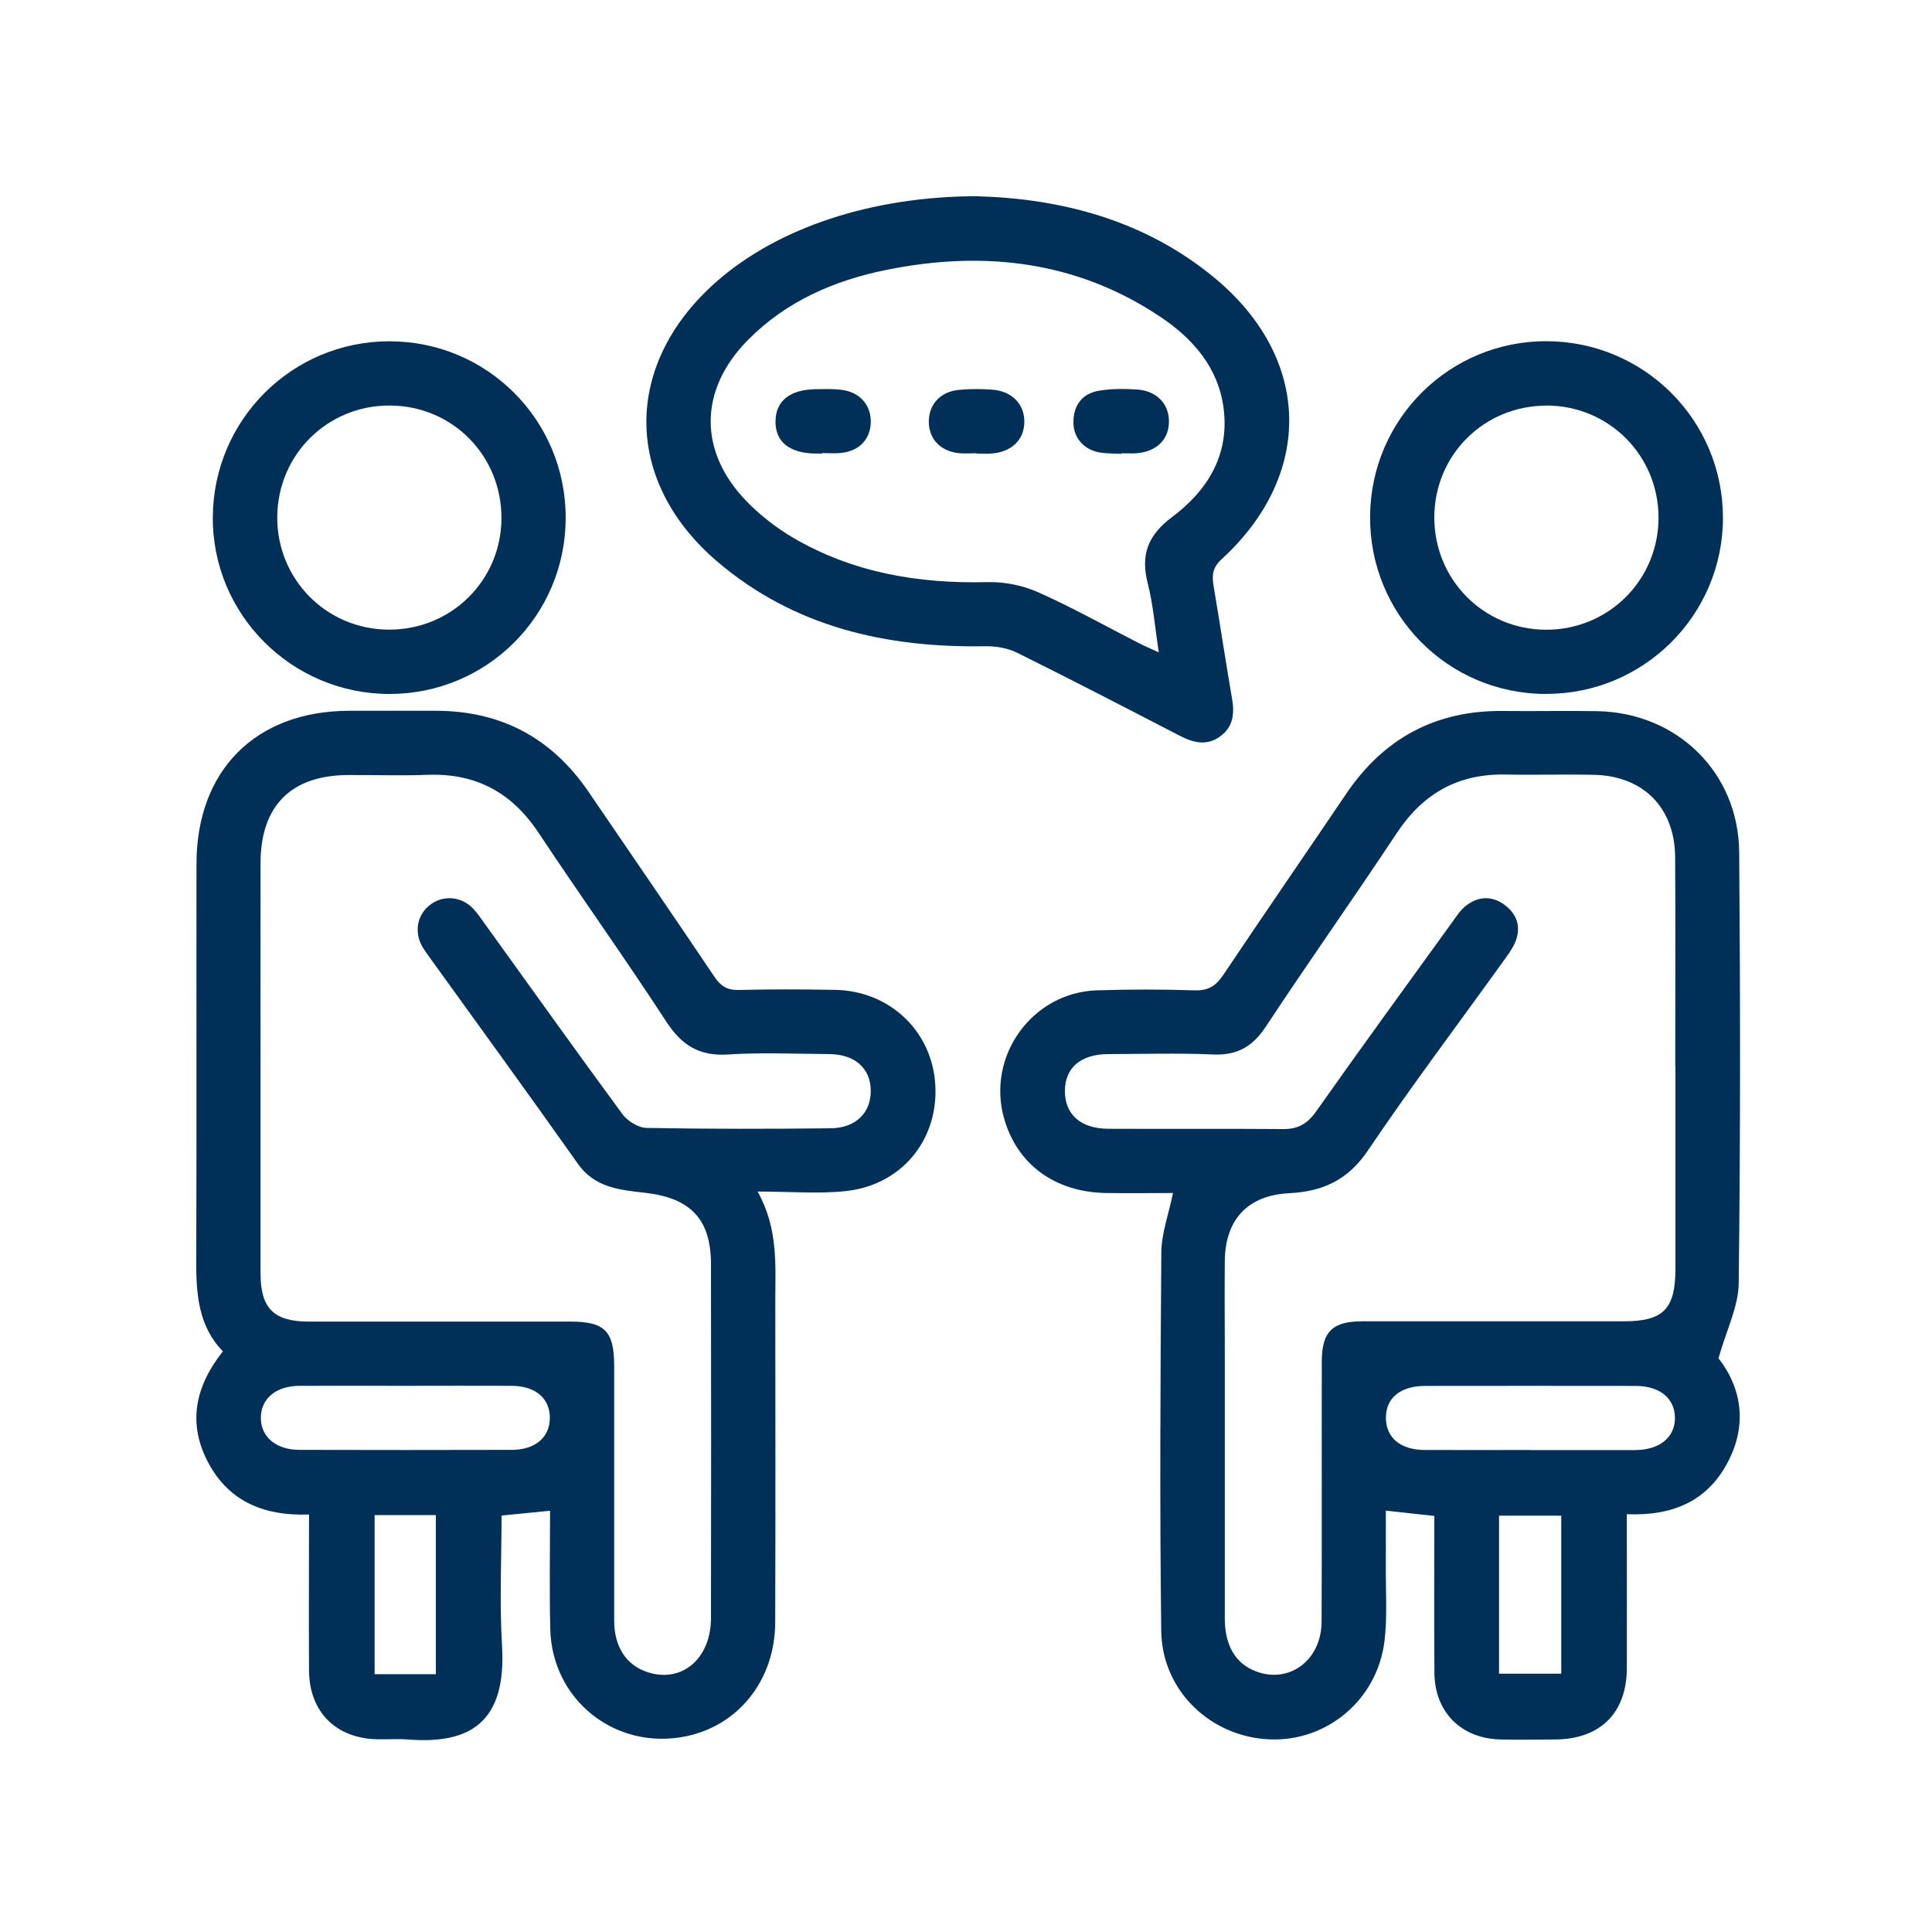 <?xml version="1.0" encoding="UTF-8"?>
<svg id="Capa_1" data-name="Capa 1" xmlns="http://www.w3.org/2000/svg" viewBox="0 0 200 200">
  <defs>
    <style>
      .cls-1 {
        fill: #003057;
      }
    </style>
  </defs>
  <path class="cls-1" d="m78.43,123.35c2.14,3.85,1.83,7.58,1.83,11.26,0,11.11.03,22.22-.01,33.33-.02,5.99-3.82,10.73-9.33,11.82-7.24,1.43-13.8-3.78-13.96-11.17-.09-4.02-.02-8.04-.02-12.2-1.7.17-3.26.33-5.02.5,0,4.52-.22,9,.05,13.45.48,8-3.34,10.24-9.77,9.73-1.03-.08-2.08,0-3.12-.02-4.3-.08-7.06-2.83-7.09-7.11-.03-5.32,0-10.64,0-16.16-4.5.17-8.19-1.25-10.37-5.25-2.2-4.04-1.51-7.89,1.45-11.64-2.94-3.05-2.77-6.96-2.75-10.88.04-13.19,0-26.38.02-39.57,0-9.7,6.13-15.84,15.8-15.86,2.99,0,5.98,0,8.97,0,6.75,0,12.01,2.81,15.81,8.38,4.35,6.38,8.73,12.75,13.04,19.16.65.97,1.33,1.39,2.52,1.36,3.31-.08,6.63-.07,9.94-.01,5.67.09,10.06,4.26,10.4,9.8.35,5.7-3.47,10.41-9.26,11.03-2.82.3-5.7.05-9.11.05Zm-51.46-12.94c0,7.14,0,14.29,0,21.43,0,3.59,1.38,4.96,4.95,4.97,9.03,0,18.06,0,27.09,0,3.61,0,4.57.97,4.57,4.64,0,8.77,0,17.54,0,26.31,0,2.72,1.25,4.61,3.42,5.33,3.55,1.19,6.6-1.36,6.6-5.59.02-12.21.02-24.42,0-36.63,0-4.63-2.09-6.83-6.72-7.38-2.62-.31-5.27-.48-7.06-3.02-5.13-7.26-10.37-14.45-15.57-21.67-.23-.31-.45-.64-.63-.98-.75-1.52-.37-3.21.94-4.18,1.35-1.01,3.22-.85,4.42.42.49.52.88,1.12,1.3,1.7,4.71,6.53,9.38,13.09,14.15,19.57.53.72,1.63,1.41,2.48,1.43,6.36.12,12.73.11,19.09.04,2.61-.03,4.18-1.64,4.14-3.93-.03-2.29-1.65-3.73-4.28-3.75-3.51-.03-7.03-.18-10.52.04-2.97.19-4.78-.97-6.38-3.42-4.28-6.58-8.86-12.97-13.2-19.52-2.76-4.16-6.47-6.19-11.46-6.01-2.72.1-5.46.01-8.18.02-5.97,0-9.14,3.16-9.15,9.12-.01,7.02,0,14.03,0,21.05Zm15.11,33.05c-3.7,0-7.4-.01-11.09,0-2.42.01-3.98,1.33-3.99,3.3,0,1.98,1.56,3.32,3.97,3.33,7.33.02,14.66.02,21.99,0,2.45,0,3.95-1.29,3.96-3.31,0-2.03-1.48-3.3-3.94-3.32-3.63-.02-7.27,0-10.9,0Zm3.04,29.85v-16.47h-6.34v16.47h6.34Z"/>
  <path class="cls-1" d="m177.88,140.58c2.25,2.87,3.08,6.57,1.1,10.55-2.09,4.19-5.71,5.82-10.57,5.62,0,.74,0,1.42,0,2.11,0,4.61.01,9.23,0,13.84-.02,4.63-2.76,7.34-7.42,7.37-1.88.01-3.77.04-5.65,0-4.09-.1-6.82-2.83-6.85-6.91-.04-5.38-.01-10.76-.01-16.23-1.68-.18-3.2-.35-5.02-.55,0,1.92.01,3.83,0,5.73-.02,2.6.17,5.22-.14,7.79-.75,6.05-5.94,10.39-11.85,10.16-6.13-.23-11.19-5.03-11.26-11.25-.16-13.06-.09-26.12.01-39.18.02-1.95.75-3.9,1.21-6.13-2.24,0-4.6.04-6.95,0-5.28-.1-9.15-2.94-10.52-7.66-1.88-6.47,2.86-13.1,9.58-13.32,3.38-.11,6.76-.11,10.13,0,1.42.05,2.22-.48,2.98-1.62,4.19-6.26,8.47-12.46,12.69-18.7,3.9-5.78,9.29-8.68,16.28-8.6,3.25.04,6.5-.04,9.75.02,8.24.16,14.6,6.34,14.67,14.6.12,14.88.13,29.76-.05,44.64-.03,2.39-1.25,4.77-2.09,7.74Zm-4.46-30.22c0-7.21.04-14.42-.01-21.63-.03-5.11-3.3-8.41-8.39-8.52-3.05-.07-6.11.03-9.16-.03-4.91-.1-8.55,1.96-11.26,6.05-4.44,6.71-9.1,13.28-13.53,20-1.36,2.07-2.94,3.03-5.45,2.93-3.63-.16-7.27-.05-10.91-.04-2.81.01-4.44,1.4-4.47,3.75-.04,2.46,1.6,3.97,4.49,3.98,6.04.03,12.08-.02,18.12.03,1.51.01,2.48-.54,3.37-1.79,4.64-6.58,9.38-13.08,14.1-19.61.42-.58.81-1.2,1.35-1.65,1.31-1.07,2.79-1.14,4.12-.13,1.33,1,1.72,2.42,1,3.98-.3.64-.73,1.22-1.15,1.8-4.7,6.54-9.55,12.97-14.05,19.64-2.06,3.05-4.69,4.23-8.13,4.4-4.28.21-6.62,2.71-6.67,7-.03,3.12,0,6.24,0,9.35,0,9.22,0,18.45,0,27.67,0,2.82,1.13,4.69,3.23,5.48,3.44,1.31,6.77-1.15,6.79-5.13.04-8.96,0-17.93.02-26.89,0-3.14,1.07-4.21,4.2-4.22,9.03,0,18.06,0,27.09,0,4.06,0,5.31-1.28,5.32-5.39,0-7.02,0-14.03,0-21.05Zm-15.04,39.75c3.63,0,7.27.01,10.9,0,2.55-.01,4.15-1.35,4.11-3.39-.04-1.98-1.59-3.24-4.04-3.25-7.27-.01-14.53-.01-21.8,0-2.61,0-4.12,1.27-4.08,3.37.04,2.02,1.53,3.25,4.01,3.26,3.63.02,7.27,0,10.9,0Zm-3.2,23.15h6.44v-16.36h-6.44v16.36Z"/>
  <path class="cls-1" d="m101.24,20.32c8.34.24,17.13,2.33,24.52,8.47,10.01,8.31,10.28,20.33.68,29.12-.94.86-.99,1.68-.81,2.75.66,3.9,1.25,7.82,1.92,11.72.26,1.53.09,2.88-1.22,3.84-1.39,1.02-2.79.68-4.21-.06-5.59-2.89-11.18-5.79-16.81-8.58-.98-.49-2.21-.7-3.31-.68-10.24.17-19.78-1.97-27.75-8.77-9.8-8.37-9.75-20.5-.05-29,6.32-5.54,16.01-8.82,27.04-8.82Zm18.72,47.21c-.4-2.58-.58-4.92-1.15-7.16-.76-2.97.04-4.99,2.53-6.85,3.65-2.73,5.94-6.41,5.33-11.22-.53-4.23-3.16-7.23-6.53-9.49-8.69-5.82-18.29-6.9-28.34-4.88-5.43,1.09-10.4,3.25-14.37,7.26-5.1,5.16-5.16,11.57-.1,16.75,1.39,1.42,3.02,2.69,4.73,3.7,6.23,3.66,13.05,4.8,20.2,4.62,1.73-.04,3.61.34,5.19,1.04,3.55,1.58,6.95,3.49,10.41,5.26.61.31,1.24.58,2.11.98Z"/>
  <path class="cls-1" d="m58.56,53.66c-.04,10.08-8.15,18.17-18.23,18.18-10.14,0-18.37-8.24-18.3-18.33.07-10.07,8.21-18.17,18.26-18.18,10.15-.01,18.31,8.18,18.27,18.34Zm-6.65.01c.03-6.48-5.04-11.64-11.51-11.69-6.46-.05-11.64,5.04-11.7,11.51-.05,6.45,5.06,11.65,11.52,11.69,6.47.04,11.66-5.07,11.69-11.51Z"/>
  <path class="cls-1" d="m160,71.84c-10.16-.04-18.26-8.26-18.17-18.43.09-10.07,8.26-18.14,18.32-18.09,10.08.06,18.18,8.18,18.21,18.24.02,10.11-8.22,18.32-18.36,18.27Zm.09-29.85c-6.47,0-11.61,5.12-11.61,11.58,0,6.46,5.13,11.61,11.58,11.62,6.46,0,11.62-5.14,11.63-11.59,0-6.46-5.14-11.61-11.6-11.62Z"/>
  <path class="cls-1" d="m85.13,46.95c-.26,0-.52,0-.78,0-2.67-.06-4.1-1.23-4.07-3.36.03-2.09,1.49-3.26,4.15-3.3.9-.01,1.82-.05,2.71.07,1.91.24,3.06,1.61,3,3.41-.06,1.73-1.22,2.93-3.08,3.12-.64.07-1.29.01-1.94.01,0,.01,0,.03,0,.04Z"/>
  <path class="cls-1" d="m101.08,46.92c-.58,0-1.17.05-1.75,0-1.94-.18-3.17-1.45-3.18-3.24-.01-1.8,1.17-3.13,3.11-3.32,1.15-.11,2.33-.11,3.49-.02,2.04.16,3.32,1.53,3.29,3.37-.03,1.84-1.34,3.09-3.41,3.24-.51.04-1.03,0-1.55,0,0,0,0-.01,0-.02Z"/>
  <path class="cls-1" d="m116.09,46.98c-.71-.04-1.43-.02-2.13-.12-1.7-.24-2.85-1.51-2.84-3.15,0-1.79.93-2.99,2.69-3.27,1.26-.21,2.58-.2,3.87-.12,2.06.13,3.33,1.47,3.33,3.32,0,1.86-1.29,3.12-3.36,3.28-.51.04-1.03,0-1.55,0,0,.02,0,.03,0,.05Z"/>
</svg>